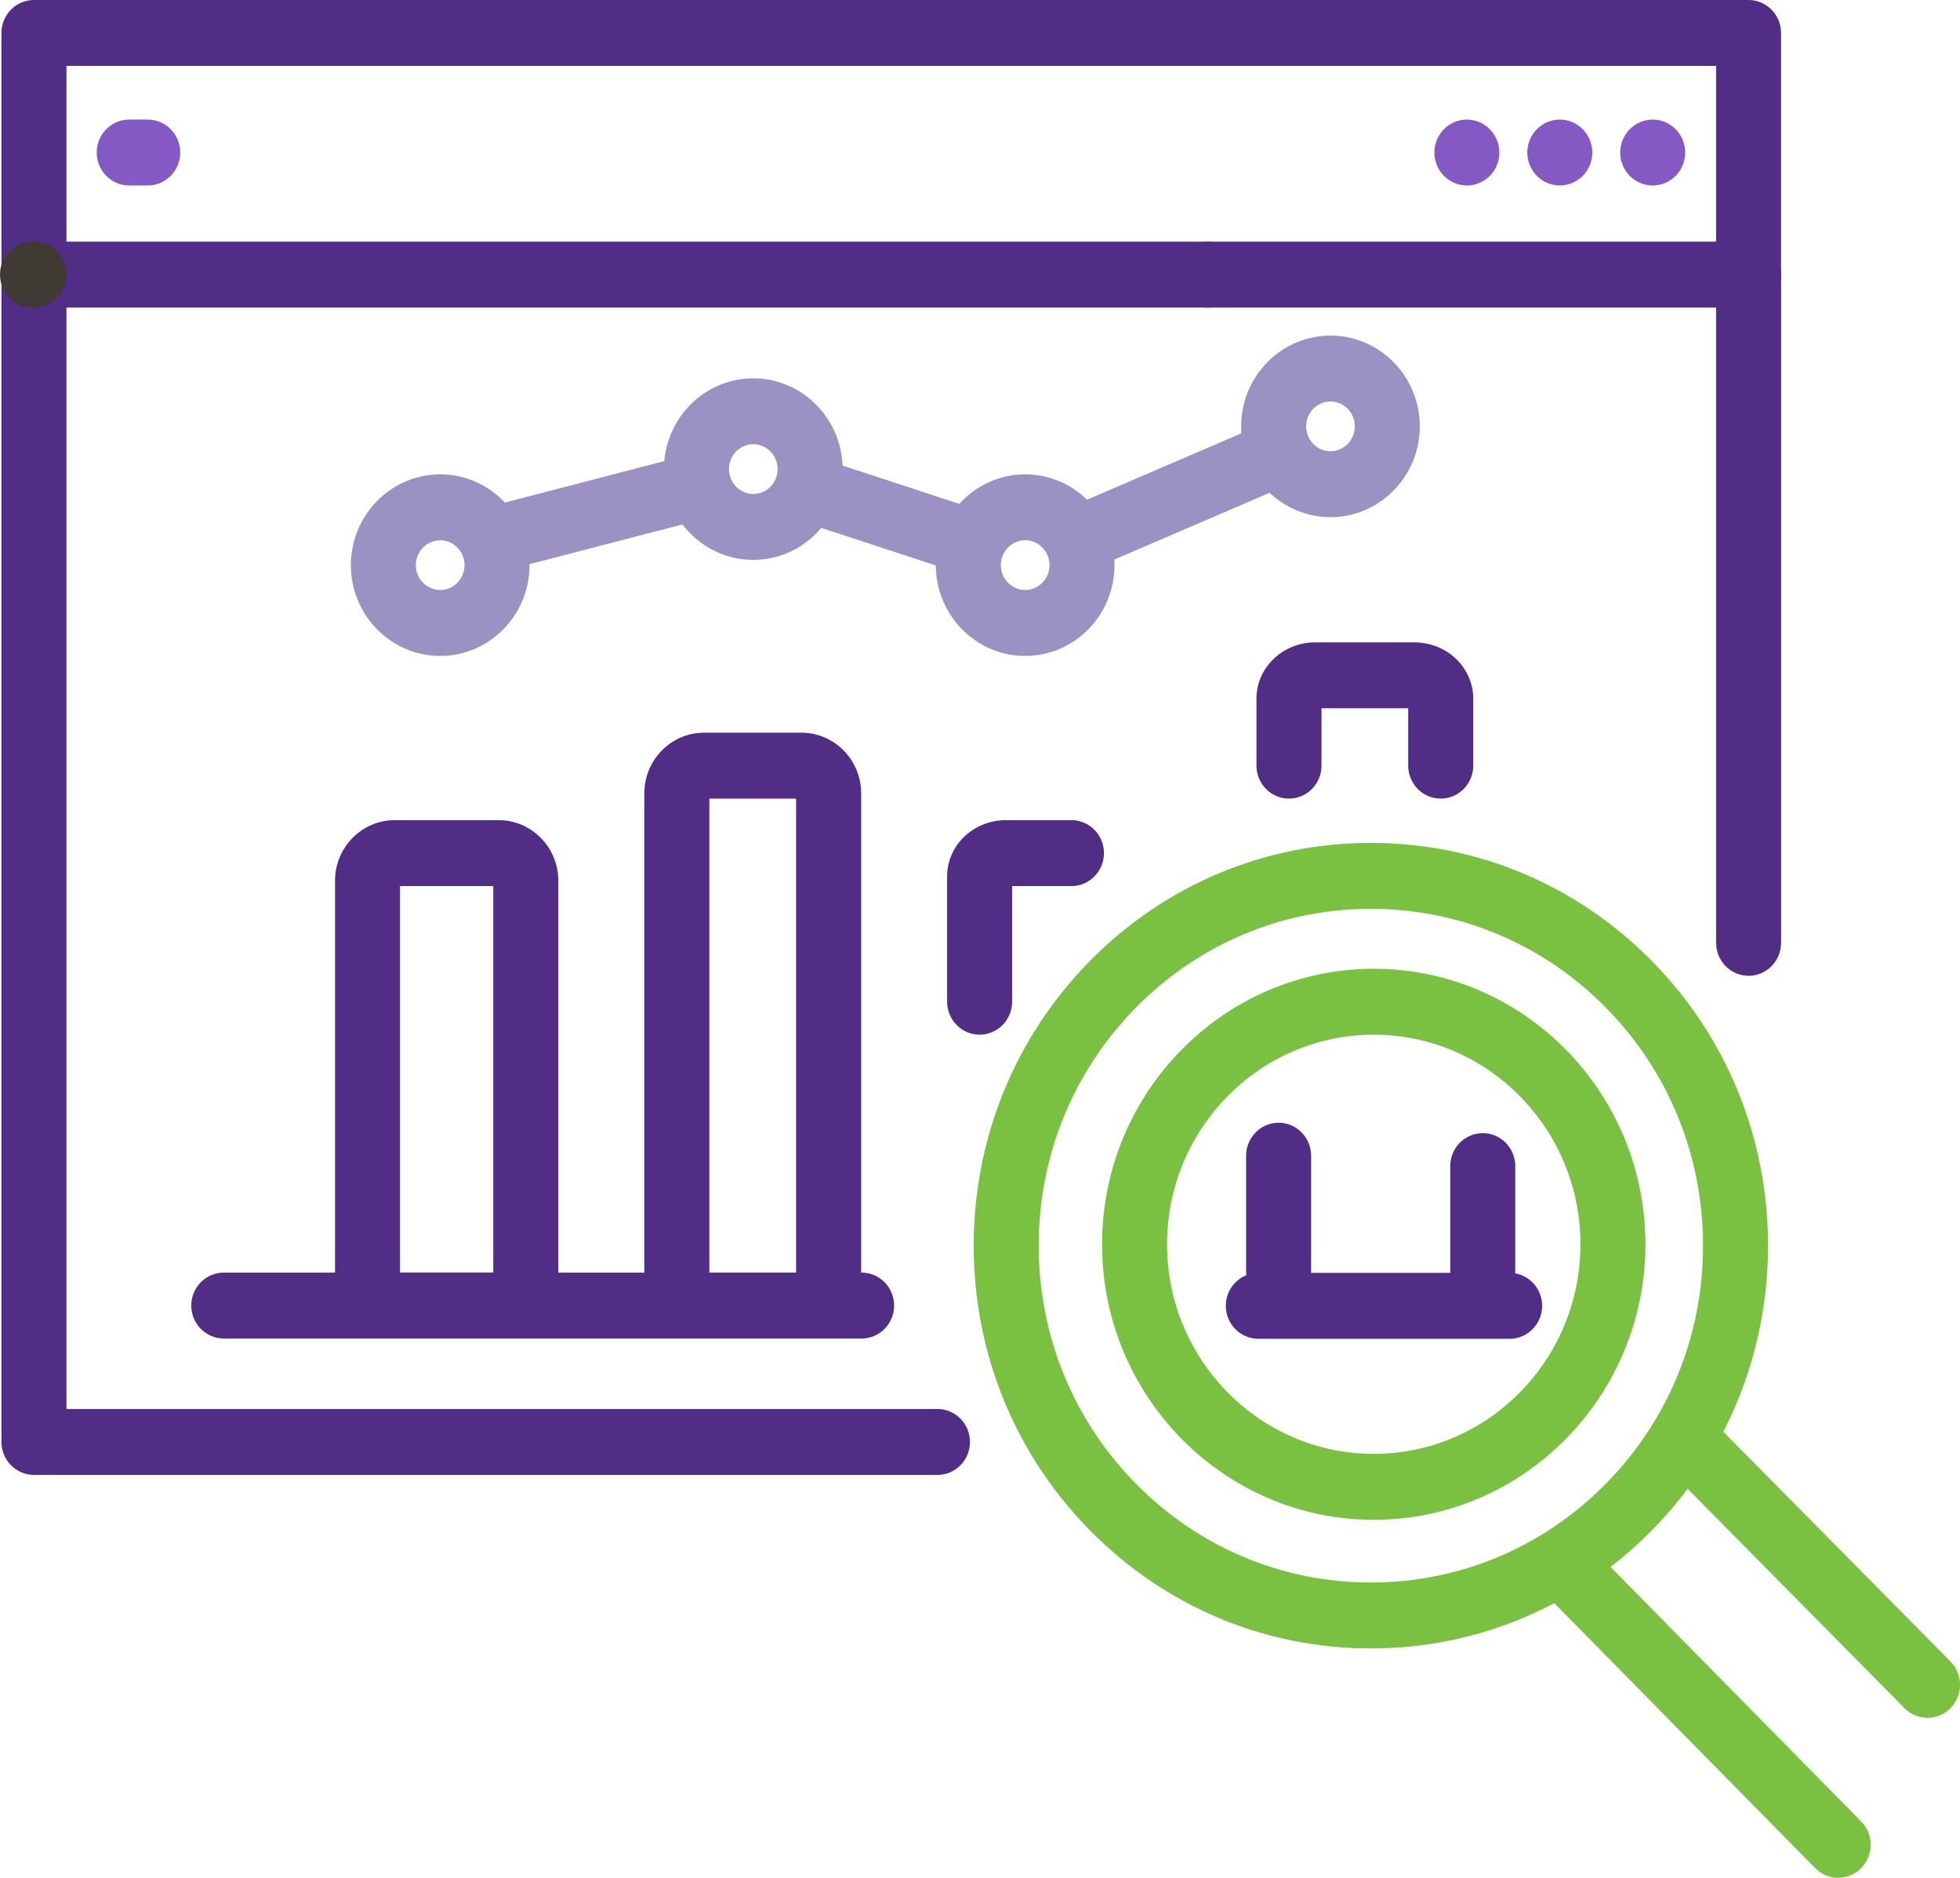 <svg width="95" height="91" viewBox="0 0 95 91" fill="none" xmlns="http://www.w3.org/2000/svg">
<path d="M47.482 50.142C46.613 50.142 45.906 49.426 45.906 48.544V42.469C45.906 40.967 47.182 39.745 48.753 39.745H51.933C52.802 39.745 53.508 40.461 53.508 41.343C53.508 42.224 52.802 42.94 51.933 42.94H49.057V48.544C49.057 49.426 48.351 50.142 47.482 50.142Z" fill="#512D86"/>
<path d="M40.161 64.866H32.806C31.937 64.866 31.23 64.15 31.23 63.268V38.444C31.23 36.825 32.53 35.507 34.127 35.507H38.843C40.44 35.507 41.739 36.825 41.739 38.444V63.268C41.739 64.15 41.033 64.866 40.164 64.866H40.161ZM34.382 61.671H38.586V38.702H34.382V61.671Z" fill="#512D86"/>
<path d="M69.831 38.702C68.962 38.702 68.255 37.986 68.255 37.104V34.325H64.052V37.104C64.052 37.986 63.345 38.702 62.476 38.702C61.607 38.702 60.9 37.986 60.9 37.104V33.854C60.9 32.352 62.177 31.13 63.747 31.13H68.56C70.13 31.13 71.407 32.352 71.407 33.854V37.104C71.407 37.986 70.7 38.702 69.831 38.702Z" fill="#512D86"/>
<path d="M25.484 64.865H17.814C16.945 64.865 16.238 64.149 16.238 63.268V42.682C16.238 41.063 17.538 39.745 19.135 39.745H24.166C25.762 39.745 27.062 41.063 27.062 42.682V63.268C27.062 64.149 26.356 64.865 25.487 64.865H25.484ZM19.389 61.67H23.909V42.94H19.389V61.67Z" fill="#512D86"/>
<path d="M41.762 64.866H10.847C9.978 64.866 9.271 64.15 9.271 63.268C9.271 62.387 9.978 61.671 10.847 61.671H41.762C42.631 61.671 43.337 62.387 43.337 63.268C43.337 64.15 42.631 64.866 41.762 64.866Z" fill="#512D86"/>
<path d="M66.585 73.652C59.324 73.652 53.416 67.661 53.416 60.3C53.416 52.938 59.324 46.947 66.585 46.947C73.846 46.947 79.754 52.938 79.754 60.3C79.754 67.661 73.846 73.652 66.585 73.652ZM66.585 50.142C61.06 50.142 56.567 54.698 56.567 60.3C56.567 65.901 61.06 70.457 66.585 70.457C72.11 70.457 76.603 65.901 76.603 60.3C76.603 54.698 72.11 50.142 66.585 50.142Z" fill="#7AC142"/>
<path d="M66.446 79.885C61.304 79.885 56.47 77.856 52.833 74.168C49.196 70.481 47.195 65.579 47.195 60.366C47.195 55.153 49.199 50.251 52.833 46.564C56.47 42.876 61.304 40.848 66.446 40.848C71.587 40.848 76.422 42.879 80.058 46.564C83.695 50.251 85.696 55.153 85.696 60.366C85.696 65.579 83.693 70.481 80.058 74.168C76.424 77.856 71.587 79.885 66.446 79.885ZM66.446 44.043C62.145 44.043 58.103 45.741 55.062 48.824C52.022 51.907 50.346 56.008 50.346 60.366C50.346 64.725 52.022 68.825 55.062 71.908C58.103 74.991 62.147 76.69 66.446 76.69C70.744 76.69 74.788 74.991 77.829 71.908C80.87 68.825 82.545 64.725 82.545 60.366C82.545 56.008 80.87 51.907 77.829 48.824C74.788 45.741 70.744 44.043 66.446 44.043Z" fill="#7AC142"/>
<path d="M93.425 83.246C93.023 83.246 92.619 83.092 92.311 82.781L80.6 70.938C79.983 70.315 79.983 69.303 80.597 68.678C81.212 68.052 82.21 68.052 82.827 68.675L94.538 80.517C95.155 81.141 95.155 82.152 94.541 82.778C94.234 83.092 93.829 83.246 93.425 83.246Z" fill="#7AC142"/>
<path d="M89.097 90.999C88.693 90.999 88.291 90.842 87.981 90.531L74.954 77.304C74.34 76.681 74.34 75.669 74.954 75.043C75.571 74.42 76.566 74.42 77.183 75.043L90.21 88.27C90.825 88.894 90.825 89.905 90.21 90.531C89.903 90.842 89.499 90.997 89.097 90.997V90.999Z" fill="#7AC142"/>
<path d="M52.323 27.705C51.709 27.705 51.126 27.341 50.871 26.731C50.532 25.919 50.905 24.982 51.706 24.636L61.396 20.471C62.197 20.128 63.121 20.506 63.462 21.318C63.801 22.13 63.428 23.067 62.627 23.413L52.938 27.578C52.738 27.663 52.528 27.705 52.323 27.705Z" fill="#9C91C3"/>
<path d="M46.859 27.814C46.699 27.814 46.534 27.79 46.374 27.737L38.675 25.21C37.847 24.939 37.393 24.039 37.661 23.198C37.929 22.359 38.816 21.898 39.646 22.17L47.345 24.696C48.172 24.968 48.627 25.868 48.359 26.709C48.144 27.386 47.524 27.814 46.859 27.814Z" fill="#9C91C3"/>
<path d="M23.993 27.724C23.292 27.724 22.651 27.245 22.468 26.523C22.252 25.668 22.759 24.798 23.602 24.579L33.488 22.01C34.331 21.792 35.19 22.306 35.405 23.16C35.621 24.015 35.114 24.886 34.271 25.104L24.384 27.673C24.253 27.708 24.122 27.724 23.993 27.724Z" fill="#9C91C3"/>
<path d="M21.336 31.787C18.949 31.787 17.006 29.814 17.006 27.388C17.006 24.963 18.949 22.987 21.336 22.987C23.723 22.987 25.666 24.96 25.666 27.388C25.666 29.817 23.723 31.787 21.336 31.787ZM21.336 26.182C20.685 26.182 20.157 26.723 20.157 27.388C20.157 28.054 20.687 28.592 21.336 28.592C21.985 28.592 22.515 28.051 22.515 27.388C22.515 26.725 21.985 26.182 21.336 26.182Z" fill="#9C91C3"/>
<path d="M36.511 27.133C34.124 27.133 32.181 25.16 32.181 22.732C32.181 20.304 34.124 18.334 36.511 18.334C38.898 18.334 40.841 20.307 40.841 22.732C40.841 25.158 38.898 27.133 36.511 27.133ZM36.511 21.529C35.86 21.529 35.332 22.069 35.332 22.732C35.332 23.395 35.862 23.939 36.511 23.939C37.159 23.939 37.69 23.398 37.69 22.732C37.69 22.067 37.159 21.529 36.511 21.529Z" fill="#9C91C3"/>
<path d="M49.69 31.787C47.303 31.787 45.359 29.814 45.359 27.388C45.359 24.963 47.303 22.987 49.69 22.987C52.076 22.987 54.02 24.96 54.02 27.388C54.02 29.817 52.076 31.787 49.69 31.787ZM49.69 26.182C49.038 26.182 48.511 26.723 48.511 27.388C48.511 28.054 49.041 28.592 49.69 28.592C50.338 28.592 50.868 28.051 50.868 27.388C50.868 26.725 50.338 26.182 49.69 26.182Z" fill="#9C91C3"/>
<path d="M64.487 25.062C62.1 25.062 60.157 23.089 60.157 20.661C60.157 18.233 62.1 16.263 64.487 16.263C66.874 16.263 68.817 18.236 68.817 20.661C68.817 23.087 66.874 25.062 64.487 25.062ZM64.487 19.458C63.836 19.458 63.308 19.998 63.308 20.661C63.308 21.324 63.839 21.867 64.487 21.867C65.136 21.867 65.666 21.327 65.666 20.661C65.666 19.995 65.136 19.458 64.487 19.458Z" fill="#9C91C3"/>
<path d="M61.974 63.154C61.105 63.154 60.398 62.438 60.398 61.556V56.008C60.398 55.126 61.105 54.41 61.974 54.41C62.843 54.41 63.55 55.126 63.55 56.008V61.556C63.55 62.438 62.843 63.154 61.974 63.154Z" fill="#512D86"/>
<path d="M71.868 63.153C70.999 63.153 70.293 62.437 70.293 61.556V56.511C70.293 55.629 70.999 54.913 71.868 54.913C72.738 54.913 73.444 55.629 73.444 56.511V61.556C73.444 62.437 72.738 63.153 71.868 63.153Z" fill="#512D86"/>
<path d="M73.171 64.879H60.99C60.12 64.879 59.414 64.162 59.414 63.281C59.414 62.4 60.12 61.684 60.99 61.684H73.171C74.04 61.684 74.747 62.4 74.747 63.281C74.747 64.162 74.04 64.879 73.171 64.879Z" fill="#512D86"/>
<path d="M45.438 71.476H1.646C0.777 71.476 0.07 70.76 0.07 69.879V13.309C0.07 12.428 0.777 11.712 1.646 11.712C2.515 11.712 3.221 12.428 3.221 13.309V68.281H45.438C46.307 68.281 47.014 68.997 47.014 69.879C47.014 70.76 46.307 71.476 45.438 71.476Z" fill="#512D86"/>
<path d="M84.753 47.288C83.884 47.288 83.178 46.571 83.178 45.69V13.309C83.178 12.428 83.884 11.712 84.753 11.712C85.623 11.712 86.329 12.428 86.329 13.309V45.69C86.329 46.571 85.623 47.288 84.753 47.288Z" fill="#512D86"/>
<path d="M84.717 14.907H58.535C57.665 14.907 56.959 14.191 56.959 13.309C56.959 12.428 57.665 11.712 58.535 11.712H84.717C85.587 11.712 86.293 12.428 86.293 13.309C86.293 14.191 85.587 14.907 84.717 14.907Z" fill="#512D86"/>
<path d="M84.753 14.907C83.884 14.907 83.178 14.191 83.178 13.31V3.195H3.221V11.712H58.531C59.4 11.712 60.106 12.428 60.106 13.31C60.106 14.191 59.4 14.907 58.531 14.907H1.646C0.777 14.907 0.07 14.191 0.07 13.31V1.597C0.07 0.716 0.777 0 1.646 0H84.751C85.62 0 86.326 0.716 86.326 1.597V13.31C86.326 14.191 85.62 14.907 84.751 14.907H84.753Z" fill="#512D86"/>
<path d="M1.646 14.907H1.576C0.706 14.907 0 14.191 0 13.309C0 12.428 0.706 11.712 1.576 11.712H1.646C2.516 11.712 3.222 12.428 3.222 13.309C3.222 14.191 2.516 14.907 1.646 14.907Z" fill="#3F3A34"/>
<path d="M7.161 8.989H6.263C5.394 8.989 4.688 8.273 4.688 7.391C4.688 6.51 5.394 5.794 6.263 5.794H7.161C8.03 5.794 8.737 6.51 8.737 7.391C8.737 8.273 8.03 8.989 7.161 8.989Z" fill="#8459C3"/>
<path d="M80.106 8.989C80.003 8.989 79.898 8.978 79.799 8.957C79.696 8.938 79.596 8.906 79.502 8.866C79.407 8.826 79.315 8.779 79.231 8.72C79.145 8.661 79.063 8.595 78.99 8.523C78.919 8.448 78.853 8.366 78.796 8.278C78.738 8.193 78.691 8.1 78.651 8.004C78.612 7.908 78.58 7.807 78.559 7.706C78.541 7.602 78.53 7.495 78.53 7.391C78.53 6.971 78.698 6.561 78.99 6.263C79.063 6.191 79.145 6.121 79.231 6.066C79.315 6.007 79.407 5.956 79.502 5.916C79.596 5.876 79.696 5.847 79.799 5.826C80.001 5.783 80.208 5.783 80.413 5.826C80.513 5.847 80.613 5.876 80.707 5.916C80.802 5.956 80.894 6.007 80.98 6.066C81.067 6.121 81.146 6.191 81.219 6.263C81.293 6.337 81.358 6.417 81.416 6.505C81.471 6.593 81.521 6.686 81.561 6.782C81.6 6.878 81.629 6.979 81.65 7.08C81.671 7.184 81.681 7.288 81.681 7.391C81.681 7.495 81.671 7.602 81.65 7.706C81.629 7.807 81.6 7.908 81.561 8.004C81.521 8.1 81.471 8.193 81.416 8.278C81.358 8.366 81.293 8.448 81.219 8.523C81.146 8.595 81.067 8.661 80.98 8.72C80.894 8.779 80.802 8.826 80.707 8.866C80.613 8.906 80.513 8.938 80.413 8.957C80.311 8.978 80.208 8.989 80.106 8.989Z" fill="#8459C3"/>
<path d="M75.603 8.989C75.501 8.989 75.395 8.978 75.296 8.957C75.193 8.938 75.096 8.906 74.999 8.866C74.904 8.826 74.812 8.779 74.728 8.72C74.642 8.661 74.56 8.595 74.49 8.523C74.416 8.448 74.35 8.366 74.293 8.278C74.235 8.193 74.188 8.1 74.148 8.004C74.109 7.908 74.077 7.807 74.059 7.706C74.038 7.602 74.027 7.495 74.027 7.391C74.027 7.288 74.038 7.184 74.059 7.08C74.077 6.979 74.109 6.878 74.148 6.782C74.188 6.686 74.235 6.593 74.293 6.505C74.35 6.42 74.416 6.337 74.487 6.263C74.56 6.191 74.642 6.121 74.728 6.066C74.812 6.007 74.904 5.956 74.999 5.916C75.096 5.876 75.193 5.847 75.296 5.826C75.498 5.783 75.708 5.783 75.91 5.826C76.01 5.847 76.11 5.876 76.204 5.916C76.299 5.956 76.391 6.007 76.477 6.066C76.564 6.121 76.643 6.191 76.716 6.263C77.01 6.561 77.178 6.971 77.178 7.391C77.178 7.495 77.168 7.602 77.147 7.706C77.126 7.807 77.097 7.908 77.058 8.004C77.018 8.1 76.968 8.193 76.913 8.278C76.855 8.366 76.79 8.448 76.716 8.523C76.643 8.595 76.564 8.661 76.477 8.72C76.391 8.779 76.299 8.826 76.204 8.866C76.11 8.906 76.01 8.938 75.91 8.957C75.808 8.978 75.705 8.989 75.603 8.989Z" fill="#8459C3"/>
<path d="M71.099 8.989C70.997 8.989 70.891 8.978 70.792 8.957C70.689 8.938 70.592 8.906 70.495 8.866C70.4 8.826 70.309 8.779 70.225 8.72C70.138 8.661 70.056 8.595 69.986 8.523C69.912 8.448 69.846 8.366 69.789 8.278C69.731 8.193 69.684 8.1 69.644 8.004C69.605 7.908 69.573 7.807 69.555 7.706C69.534 7.602 69.523 7.495 69.523 7.391C69.523 7.288 69.534 7.184 69.555 7.08C69.573 6.979 69.605 6.878 69.644 6.782C69.684 6.686 69.731 6.593 69.789 6.505C69.846 6.42 69.912 6.337 69.983 6.263C70.056 6.191 70.138 6.121 70.225 6.066C70.309 6.007 70.4 5.956 70.495 5.916C70.592 5.876 70.689 5.847 70.792 5.826C70.994 5.783 71.204 5.783 71.406 5.826C71.506 5.847 71.606 5.876 71.7 5.916C71.797 5.956 71.887 6.007 71.973 6.066C72.06 6.121 72.141 6.191 72.212 6.263C72.507 6.561 72.674 6.971 72.674 7.391C72.674 7.495 72.664 7.602 72.643 7.706C72.622 7.807 72.593 7.908 72.554 8.004C72.514 8.1 72.464 8.193 72.409 8.278C72.352 8.366 72.286 8.448 72.212 8.523C72.141 8.595 72.06 8.661 71.973 8.72C71.887 8.779 71.797 8.826 71.7 8.866C71.606 8.906 71.506 8.938 71.406 8.957C71.304 8.978 71.201 8.989 71.099 8.989Z" fill="#8459C3"/>
</svg>
